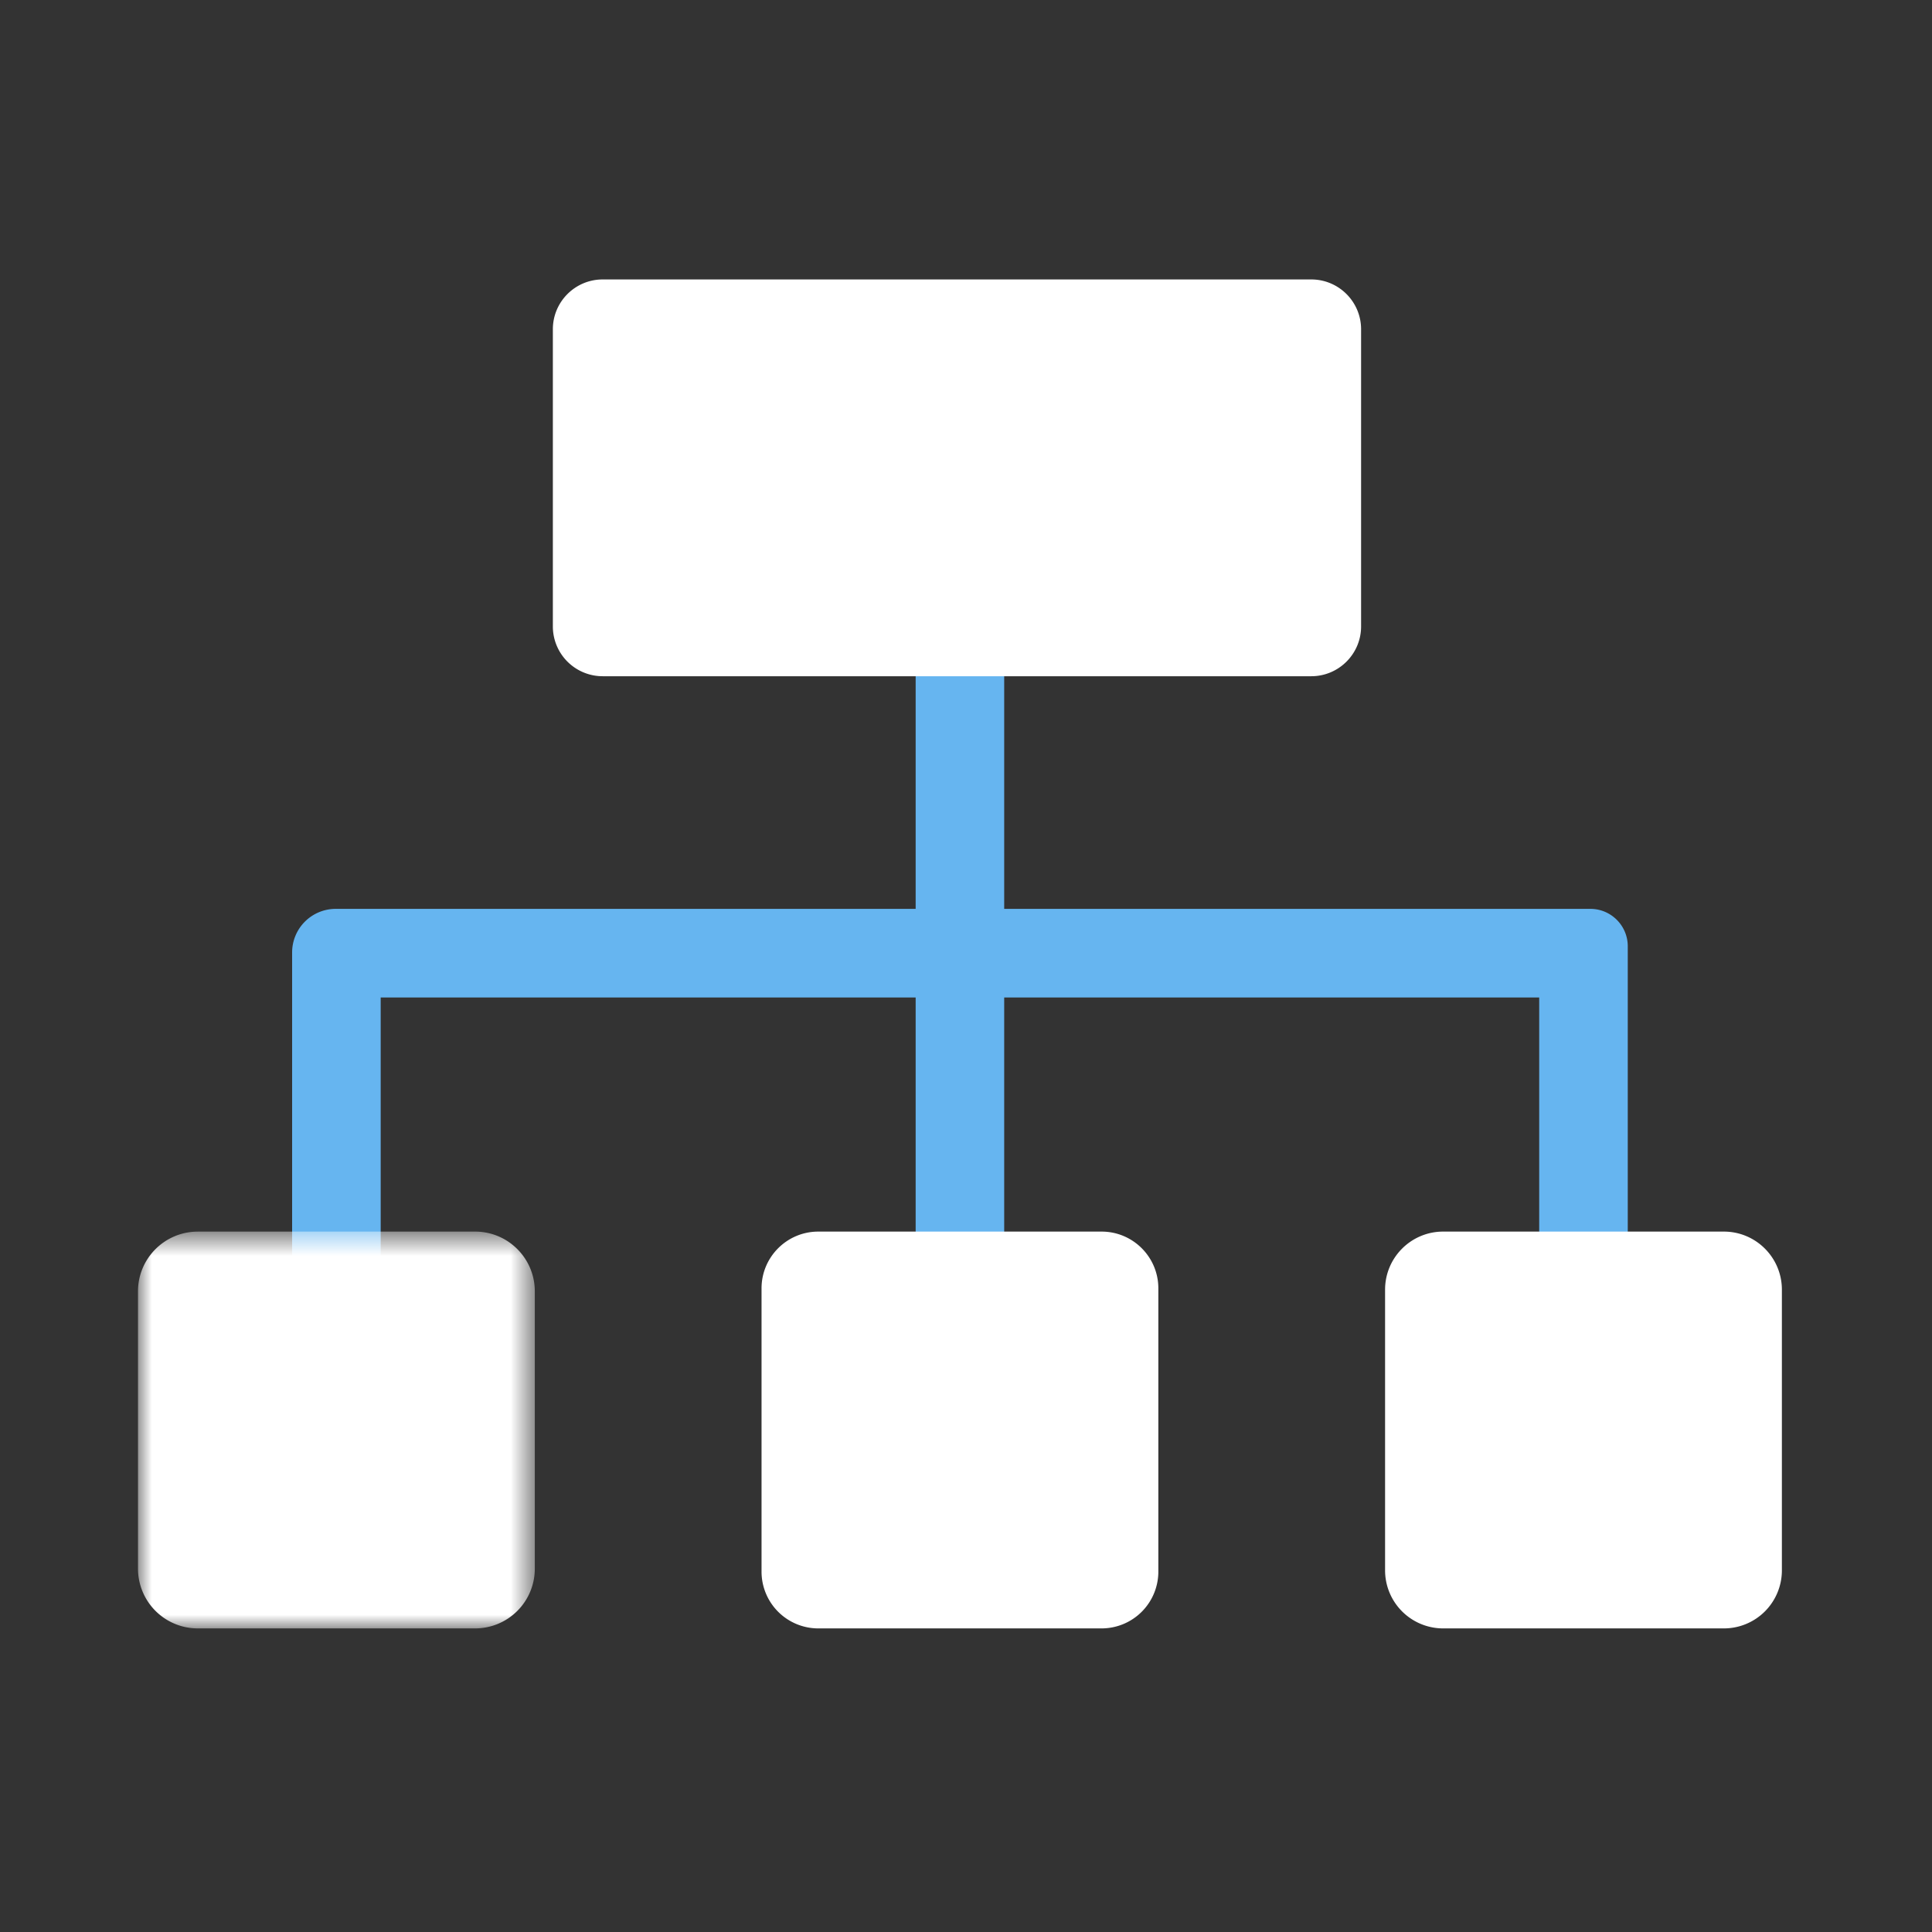 <svg xmlns="http://www.w3.org/2000/svg" xmlns:xlink="http://www.w3.org/1999/xlink" width="70" height="70" viewBox="0 0 70 70">
    <rect x="0" y="0" width="70" height="70" fill="#333333" stroke="none"/>
    <defs>
        <path id="a" d="M0 .623h14.377V15H0z"/>
    </defs>
    <g fill="none" fill-rule="evenodd">
        <path fill="#66B5F0" d="M33.753 46.859h2.054V22.213h-2.054z"/>
        <path fill="#66B5F0" d="M34.331 46.283h.899V22.79h-.899v23.493zm-1.155 1.154h3.208V21.636h-3.208v25.801z"/>
        <path fill="#66B5F0" d="M58.4 46.86h-2.055V35.562H13.216V46.86h-2.054V34.51a1 1 0 0 1 1.001-1h45.462c.427 0 .775.347.775.775V46.86z"/>
        <path fill="#66B5F0" d="M56.922 46.282h.9V34.285a.199.199 0 0 0-.199-.198h-45.46a.425.425 0 0 0-.425.424v11.77h.901V34.988h44.283v11.295zm2.055 1.155h-3.209V36.14H13.793v11.296h-3.209V34.51a1.58 1.58 0 0 1 1.578-1.58h45.461c.747 0 1.354.608 1.354 1.354v13.152z"/>
        <g transform="translate(5 44)">
            <mask id="b" fill="#fff">
                <use xlink:href="#a"/>
            </mask>
            <path fill="#FFF" d="M2.165.623h10.049c1.195 0 2.163.969 2.163 2.165v10.049A2.163 2.163 0 0 1 12.214 15H2.164A2.165 2.165 0 0 1 0 12.837V2.787C0 1.593.97.624 2.165.624" mask="url(#b)"/>
        </g>
        <path fill="#FFF" d="M52.288 44.623h10.17c1.162 0 2.103.942 2.103 2.104v10.17A2.102 2.102 0 0 1 62.458 59h-10.17a2.104 2.104 0 0 1-2.104-2.103v-10.17c0-1.162.943-2.104 2.104-2.104M29.649 44.623h10.264c1.135 0 2.056.92 2.056 2.057v10.264A2.057 2.057 0 0 1 39.913 59H29.649a2.057 2.057 0 0 1-2.057-2.056V46.68c0-1.136.921-2.057 2.057-2.057M21.837 10.125H47.51c.995 0 1.805.808 1.805 1.805v10.767c0 .996-.81 1.804-1.805 1.804H21.837a1.805 1.805 0 0 1-1.806-1.804V11.93c0-.997.809-1.805 1.806-1.805"/>
    </g>
</svg>
